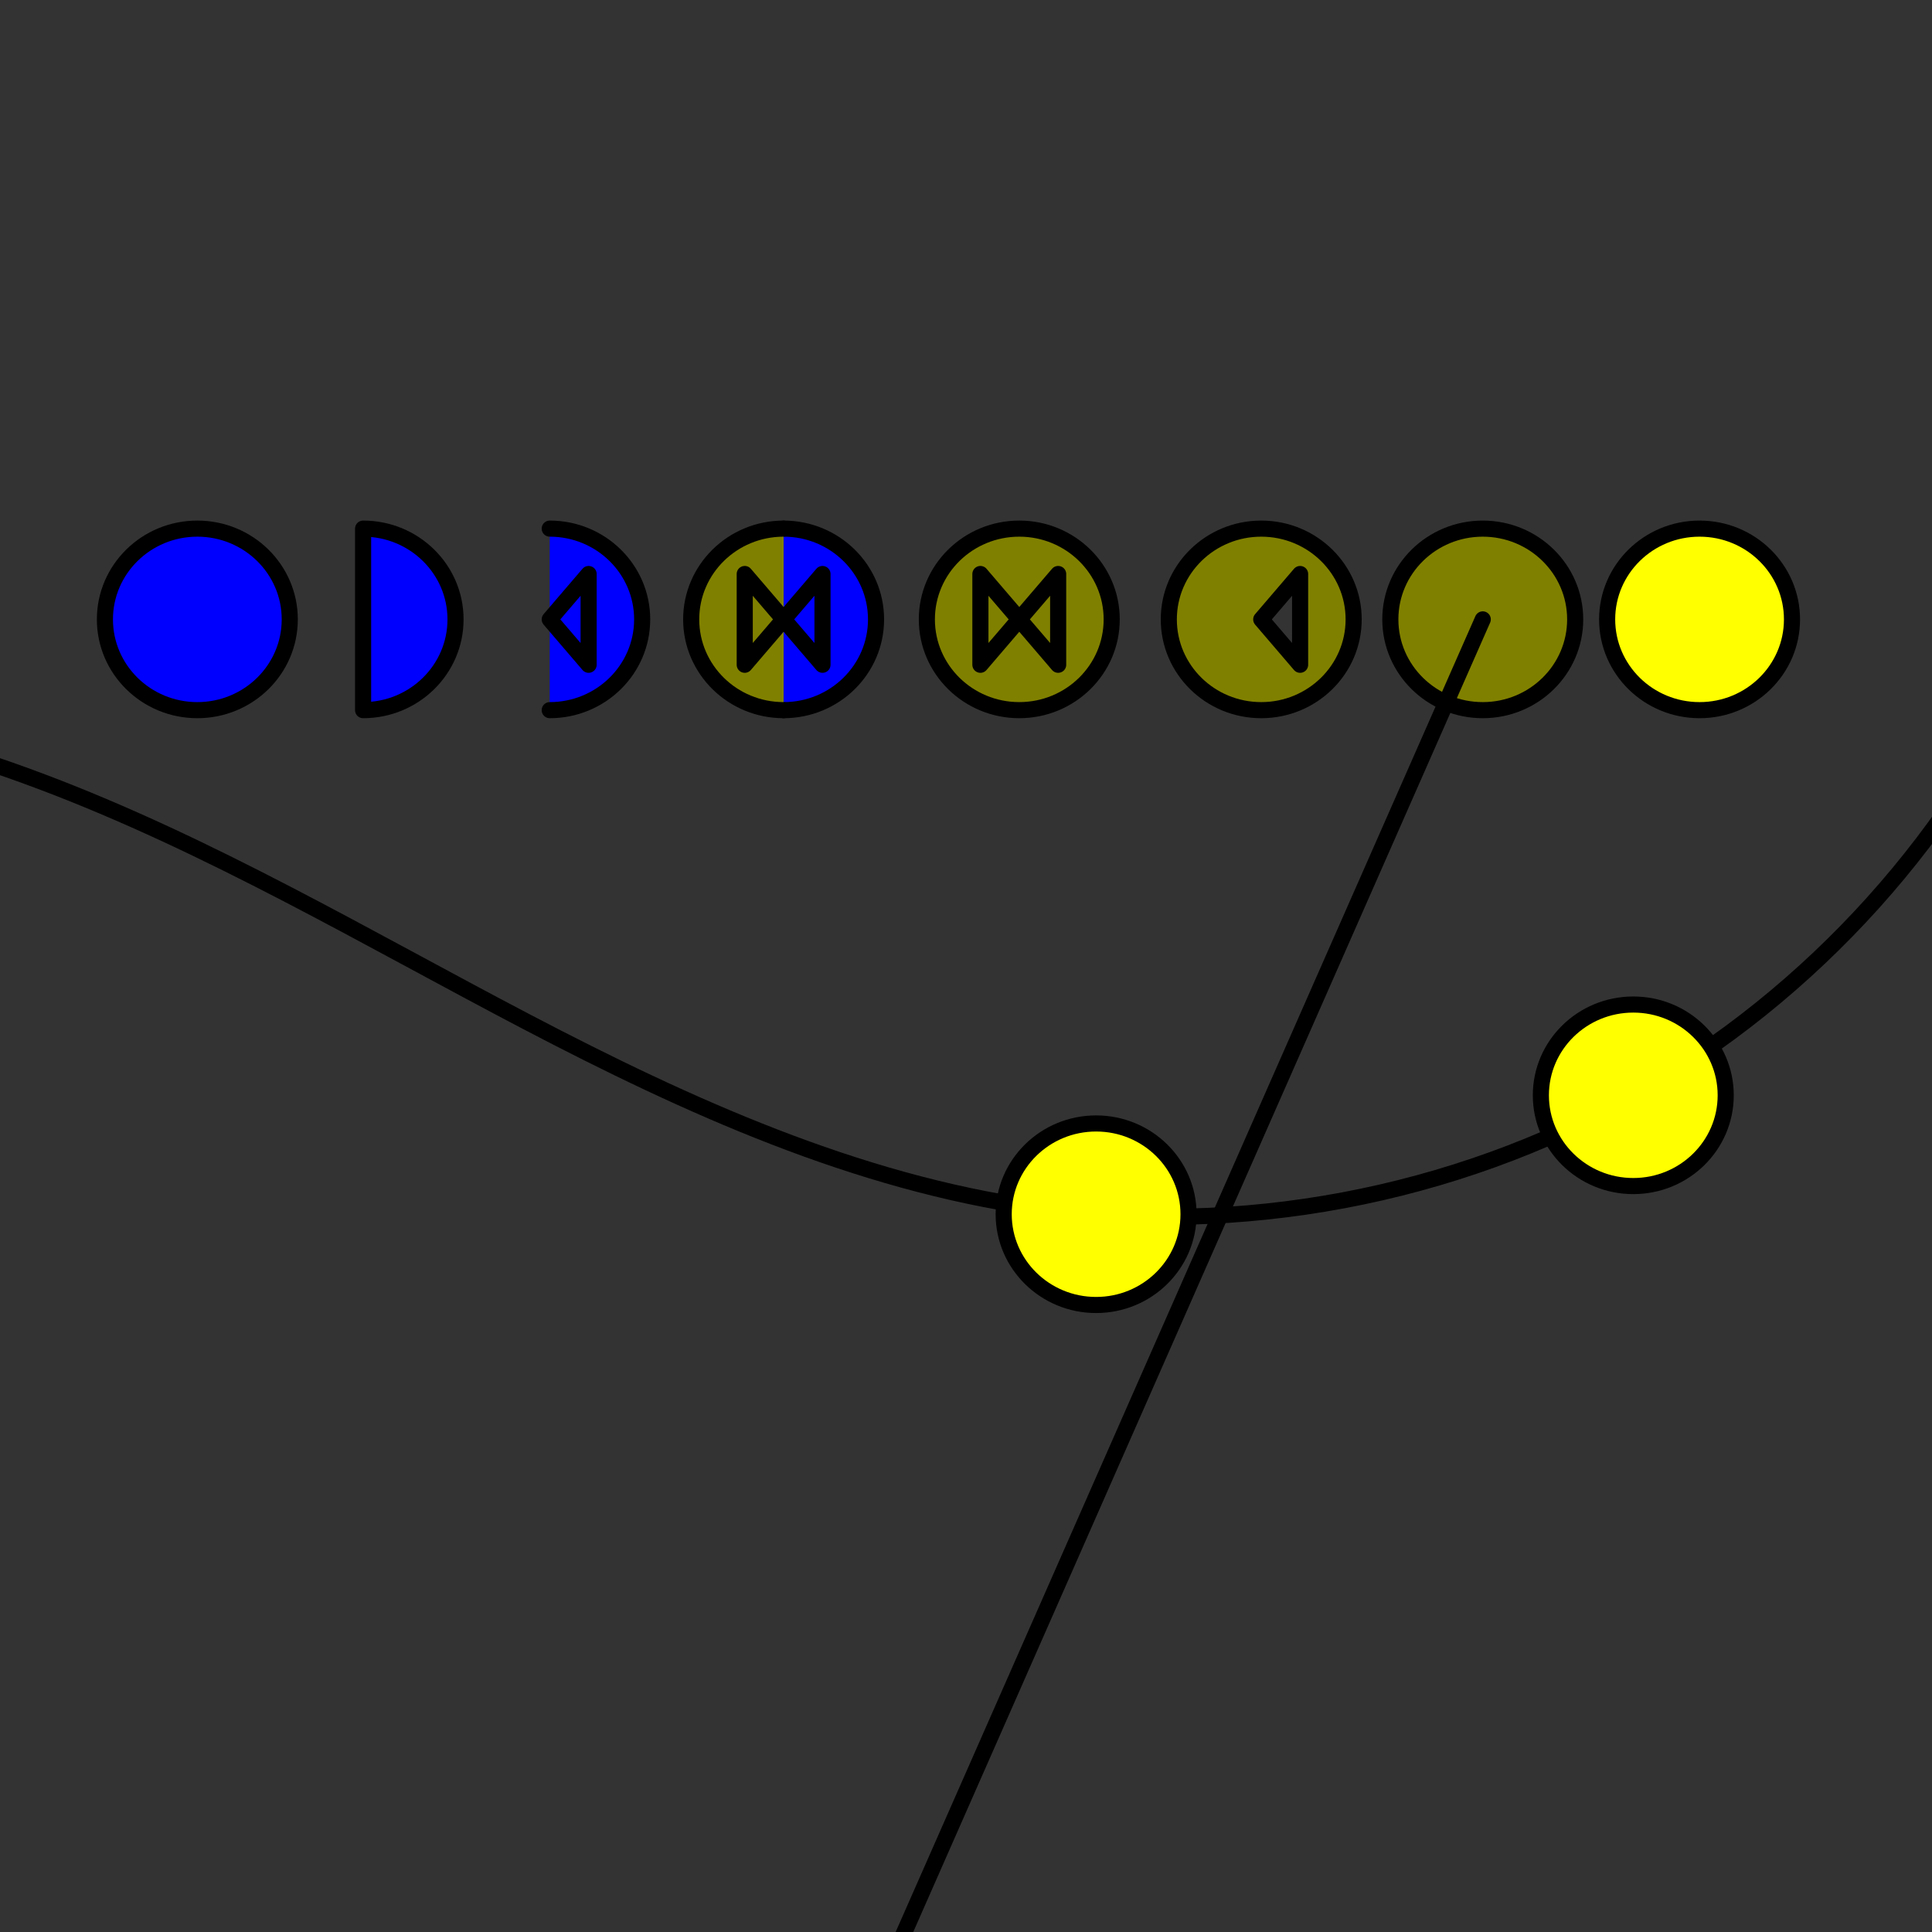 <?xml version="1.0" encoding="UTF-8" standalone="no"?>
<!-- Created with Inkscape (http://www.inkscape.org/) -->

<svg
   xmlns:dc="http://purl.org/dc/elements/1.1/"
   xmlns:cc="http://creativecommons.org/ns#"
   xmlns:rdf="http://www.w3.org/1999/02/22-rdf-syntax-ns#"
   xmlns:svg="http://www.w3.org/2000/svg"
   xmlns="http://www.w3.org/2000/svg"
   xmlns:sodipodi="http://sodipodi.sourceforge.net/DTD/sodipodi-0.dtd"
   xmlns:inkscape="http://www.inkscape.org/namespaces/inkscape"
   width="600"
   height="600"
   id="svg3012"
   version="1.1"
   inkscape:version="0.48.4 r9939"
   sodipodi:docname="Új dokumentum 1">
  <rect width="100%" height="100%" fill="#333333" stroke="none"/>
  <defs
     id="defs3014">
    <inkscape:path-effect
       effect="skeletal"
       id="path-effect3035"
       is_visible="true"
       pattern="M 0,0 0,10 10,5 z"
       copytype="single_stretched"
       prop_scale="1"
       scale_y_rel="false"
       spacing="0"
       normal_offset="0"
       tang_offset="0"
       prop_units="false"
       vertical_pattern="false"
       fuse_tolerance="0" />
    <inkscape:path-effect
       effect="spiro"
       id="path-effect3033"
       is_visible="true" />
  </defs>
  <sodipodi:namedview
     id="base"
     pagecolor="#c7c7c7"
     bordercolor="#666666"
     borderopacity="1.0"
     inkscape:pageopacity="1"
     inkscape:pageshadow="2"
     inkscape:zoom="0.5123762029090146"
     inkscape:cx="296.4413824781253"
     inkscape:cy="269.0370558914782"
     inkscape:document-units="px"
     inkscape:current-layer="layer1"
     showgrid="false"
     inkscape:object-paths="true"
     inkscape:object-nodes="true"
     inkscape:window-width="1366"
     inkscape:window-height="709"
     inkscape:window-x="0"
     inkscape:window-y="27"
     inkscape:window-maximized="1" />
  <g
     inkscape:label="1. réteg"
     inkscape:groupmode="layer"
     id="layer1"
     transform="translate(0,-452.362)">
    <path
       style="color:#000000;fill:none;stroke:#000000;stroke-width:5;stroke-linecap:round;stroke-linejoin:round;stroke-miterlimit:4;stroke-dasharray:none;marker:none;visibility:visible;display:inline;overflow:visible;enable-background:accumulate"
       d="m -149.046,664.567 c 55.037,0.683 109.94,11.007 161.466,30.361 52.705,19.797 101.389,48.731 151.273,74.833 49.884,26.103 102.116,49.755 157.86,57.652 63.448,8.988 129.74,-3.461 185.605,-34.854 55.865,-31.393 100.971,-81.544 126.287,-140.413"
       id="path3031"
       inkscape:connector-curvature="0" />
    <path
       sodipodi:nodetypes="sssss"
       inkscape:connector-curvature="0"
       d="m 32.582,644.719 c 0,-15.568 12.851,-28.188 28.703,-28.188 15.852,0 28.703,12.62 28.703,28.188 0,15.568 -12.851,28.188 -28.703,28.188 -15.852,0 -28.703,-12.62 -28.703,-28.188 z"
       style="color:#000000;fill:#0000ff;stroke:#000000;stroke-width:5;stroke-linecap:round;stroke-linejoin:round;stroke-miterlimit:4;stroke-opacity:1;stroke-dasharray:none;stroke-dashoffset:0;marker:none;visibility:visible;display:inline;overflow:visible;enable-background:accumulate"
       id="path3010" />
    <path
       id="path3813"
       style="color:#000000;fill:#0000ff;stroke:#000000;stroke-width:5;stroke-linecap:round;stroke-linejoin:round;stroke-miterlimit:4;stroke-opacity:1;stroke-dasharray:none;stroke-dashoffset:0;marker:none;visibility:visible;display:inline;overflow:visible;enable-background:accumulate"
       d="m 112.764,616.53 c 15.852,0 28.703,12.62 28.703,28.188 0,15.568 -12.851,28.188 -28.703,28.188 l 0,-14.094 0,-14.094 0,-14.094 z"
       inkscape:connector-curvature="0"
       sodipodi:nodetypes="csccccc" />
    <path
       sodipodi:nodetypes="csccccc"
       inkscape:connector-curvature="0"
       d="m 170.726,616.53 c 15.852,0 28.703,12.62 28.703,28.188 0,15.568 -12.851,28.188 -28.703,28.188 m 12.075,-14.094 -12.075,-14.094 12.075,-14.094 z"
       style="color:#000000;fill:#0000ff;stroke:#000000;stroke-width:5;stroke-linecap:round;stroke-linejoin:round;stroke-miterlimit:4;stroke-opacity:1;stroke-dasharray:none;stroke-dashoffset:0;marker:none;visibility:visible;display:inline;overflow:visible;enable-background:accumulate"
       id="path3815" />
    <path
       id="path3817"
       style="color:#000000;fill:#0000ff;stroke:#000000;stroke-width:5;stroke-linecap:round;stroke-linejoin:round;stroke-miterlimit:4;stroke-opacity:1;stroke-dasharray:none;stroke-dashoffset:0;marker:none;visibility:visible;display:inline;overflow:visible;enable-background:accumulate"
       d="m 243.358,616.53 c 15.852,0 28.703,12.62 28.703,28.188 0,15.568 -12.851,28.188 -28.703,28.188 m 12.075,-14.094 -12.075,-14.094 12.075,-14.094 z"
       inkscape:connector-curvature="0"
       sodipodi:nodetypes="csccccc" />
    <path
       sodipodi:nodetypes="csccccc"
       inkscape:connector-curvature="0"
       d="m 243.358,616.53 c -15.852,0 -28.703,12.62 -28.703,28.188 0,15.568 12.851,28.188 28.703,28.188 m -12.075,-14.094 12.075,-14.094 -12.075,-14.094 z"
       style="color:#000000;fill:#808000;stroke:#000000;stroke-width:5;stroke-linecap:round;stroke-linejoin:round;stroke-miterlimit:4;stroke-opacity:1;stroke-dasharray:none;stroke-dashoffset:0;marker:none;visibility:visible;display:inline;overflow:visible;enable-background:accumulate"
       id="path3819" />
    <path
       id="path3823"
       style="color:#000000;fill:#808000;stroke:#000000;stroke-width:5;stroke-linecap:round;stroke-linejoin:round;stroke-miterlimit:4;stroke-opacity:1;stroke-dasharray:none;stroke-dashoffset:0;marker:none;visibility:visible;display:inline;overflow:visible;enable-background:accumulate"
       d="m 316.547,616.53 c -15.852,0 -28.703,12.62 -28.703,28.188 0,15.568 12.851,28.188 28.703,28.188 m -12.075,-14.094 12.075,-14.094 -12.075,-14.094 z m 12.075,-42.282 c 15.852,0 28.703,12.62 28.703,28.188 0,15.568 -12.851,28.188 -28.703,28.188 m 12.075,-14.094 -12.075,-14.094 12.075,-14.094 z"
       inkscape:connector-curvature="0" />
    <path
       d="m 420.389,644.719 c 0,-15.568 -12.851,-28.188 -28.703,-28.188 -15.852,0 -28.703,12.62 -28.703,28.188 0,15.568 12.851,28.188 28.703,28.188 15.852,2e-13 28.703,-12.62 28.703,-28.188 z m -16.627,14.094 -12.075,-14.094 12.075,-14.094 z"
       style="color:#000000;fill:#808000;stroke:#000000;stroke-width:5;stroke-linecap:round;stroke-linejoin:round;stroke-miterlimit:4;stroke-opacity:1;stroke-dasharray:none;stroke-dashoffset:0;marker:none;visibility:visible;display:inline;overflow:visible;enable-background:accumulate"
       id="path3826"
       inkscape:connector-curvature="0"
       sodipodi:nodetypes="scscscccc" />
    <path
       sodipodi:nodetypes="scscscc"
       inkscape:connector-curvature="0"
       id="path3828"
       style="color:#000000;fill:#808000;stroke:#000000;stroke-width:5;stroke-linecap:round;stroke-linejoin:round;stroke-miterlimit:4;stroke-opacity:1;stroke-dasharray:none;stroke-dashoffset:0;marker:none;visibility:visible;display:inline;overflow:visible;enable-background:accumulate"
       d="m 489.187,644.719 c 0,-15.568 -12.851,-28.188 -28.703,-28.188 -15.852,0 -28.703,12.62 -28.703,28.188 0,15.568 12.851,28.188 28.703,28.188 15.852,2e-13 28.703,-12.62 28.703,-28.188 z m -28.703,0 c -443.204,1005.951 -221.602,502.975 0,0 z" />
    <path
       d="m 556.52,644.719 c 0,-15.568 -12.851,-28.188 -28.703,-28.188 -15.852,0 -28.703,12.62 -28.703,28.188 0,15.568 12.851,28.188 28.703,28.188 15.852,2e-13 28.703,-12.62 28.703,-28.188 z m -28.703,0 z"
       style="color:#000000;fill:#ffff00;stroke:#000000;stroke-width:5;stroke-linecap:round;stroke-linejoin:round;stroke-miterlimit:4;stroke-opacity:1;stroke-dasharray:none;stroke-dashoffset:0;marker:none;visibility:visible;display:inline;overflow:visible;enable-background:accumulate"
       id="path3830"
       inkscape:connector-curvature="0"
       sodipodi:nodetypes="scscscc" />
    <path
       sodipodi:nodetypes="scscscc"
       inkscape:connector-curvature="0"
       id="path3832"
       style="color:#000000;fill:#ffff00;stroke:#000000;stroke-width:5;stroke-linecap:round;stroke-linejoin:round;stroke-miterlimit:4;stroke-opacity:1;stroke-dasharray:none;stroke-dashoffset:0;marker:none;visibility:visible;display:inline;overflow:visible;enable-background:accumulate"
       d="M 535.935,792.517 c 0,-15.568 -12.851,-28.188 -28.703,-28.188 -15.852,0 -28.703,12.62 -28.703,28.188 0,15.568 12.851,28.188 28.703,28.188 15.852,1e-13 28.703,-12.62 28.703,-28.188 z m -28.703,0 z" />
    <path
       d="m 369.111,829.45 c 0,-15.568 -12.851,-28.188 -28.703,-28.188 -15.852,0 -28.703,12.62 -28.703,28.188 0,15.568 12.851,28.188 28.703,28.188 15.852,1e-13 28.703,-12.62 28.703,-28.188 z m -28.703,0 z"
       style="color:#000000;fill:#ffff00;stroke:#000000;stroke-width:5;stroke-linecap:round;stroke-linejoin:round;stroke-miterlimit:4;stroke-opacity:1;stroke-dasharray:none;stroke-dashoffset:0;marker:none;visibility:visible;display:inline;overflow:visible;enable-background:accumulate"
       id="path3834"
       inkscape:connector-curvature="0"
       sodipodi:nodetypes="scscscc" />
  </g>
</svg>
